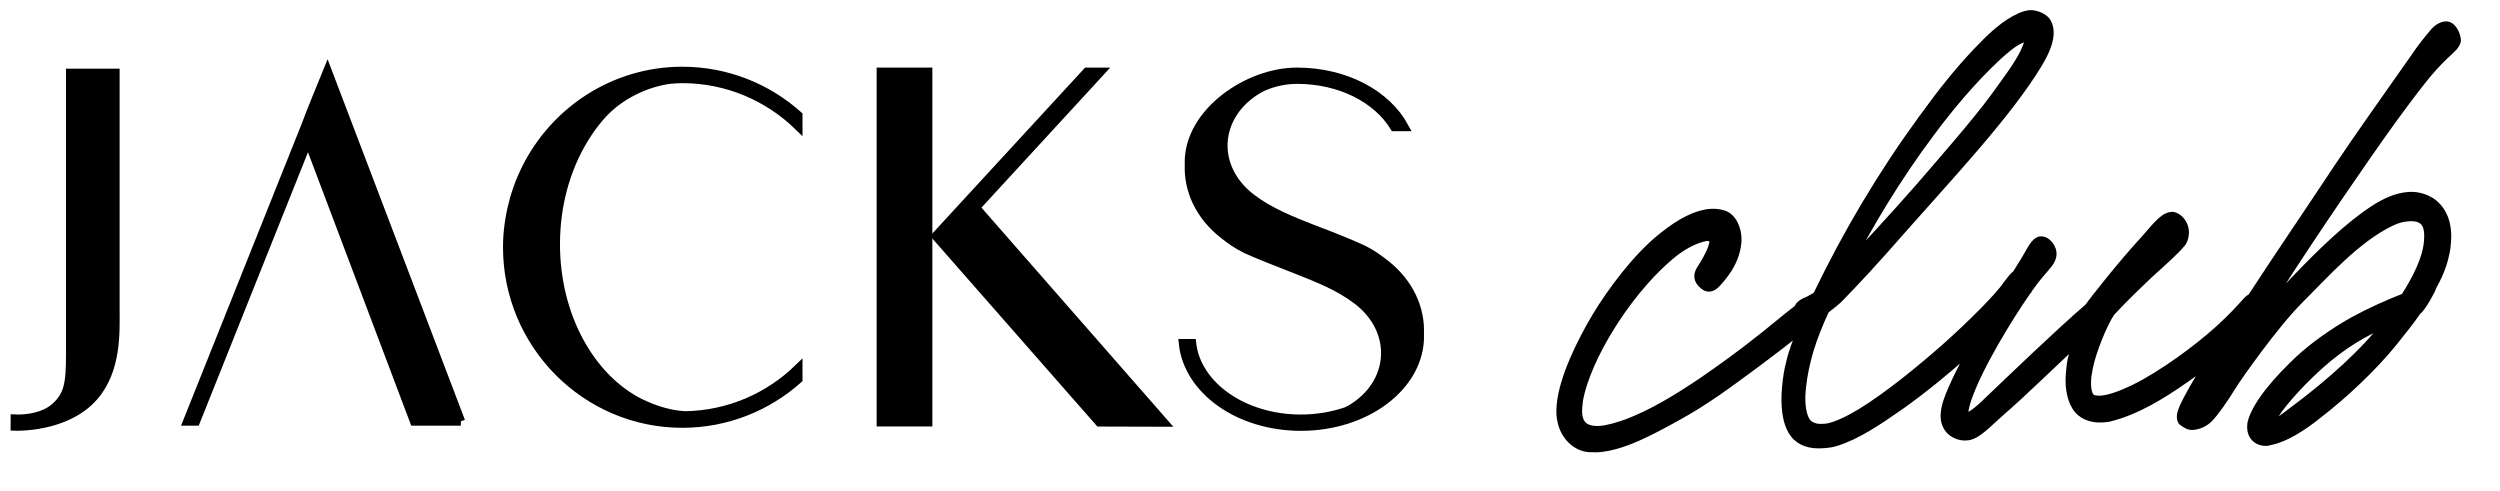 <svg xmlns="http://www.w3.org/2000/svg" fill="none" viewBox="0 0 173 34" height="34" width="173">
<path stroke-width="0.6" stroke="black" fill="black" d="M4.867 5.05H7.978V21.411C7.978 22.926 8.116 25.555 6.516 27.417C4.594 29.657 1.033 29.507 1.033 29.507L1.036 28.984C1.036 28.984 2.776 29.088 3.794 28.195C4.731 27.375 4.867 26.557 4.867 24.513V5.05Z"></path>
<path fill="black" d="M89.689 18.644C91.173 19.231 92.656 19.809 93.933 20.785C96.699 22.901 96.468 26.564 93.454 28.327C93.369 28.377 93.274 28.417 93.186 28.463C92.221 28.795 91.151 28.986 90.021 28.986C86.044 28.986 82.809 26.682 82.475 23.757H81.87C82.202 26.977 85.701 29.514 90.021 29.514C94.562 29.514 98.244 26.715 98.244 23.264C98.244 23.225 98.238 23.187 98.235 23.146C98.326 21.38 97.534 19.569 95.826 18.244C95.358 17.881 94.876 17.532 94.272 17.244C93.637 16.942 92.122 16.327 90.832 15.845C89.348 15.258 87.866 14.68 86.589 13.704C83.822 11.588 84.05 7.993 87.029 6.198C87.583 5.864 88.612 5.503 89.744 5.503C92.779 5.503 95.299 6.846 96.49 8.78H97.178C95.958 6.543 93.142 4.977 89.744 4.977C86.347 4.977 82.281 7.774 82.281 11.227C82.281 11.265 82.285 11.306 82.288 11.344C82.197 13.113 82.991 14.922 84.697 16.246C85.165 16.61 85.609 16.942 86.246 17.246C86.897 17.558 88.543 18.193 89.689 18.646"></path>
<path stroke-width="0.6" stroke="black" d="M89.689 18.644C91.173 19.231 92.656 19.809 93.933 20.785C96.699 22.901 96.468 26.564 93.454 28.327C93.369 28.377 93.274 28.417 93.186 28.463C92.221 28.795 91.151 28.986 90.021 28.986C86.044 28.986 82.809 26.682 82.475 23.757H81.87C82.202 26.977 85.701 29.514 90.021 29.514C94.562 29.514 98.244 26.715 98.244 23.264C98.244 23.225 98.238 23.187 98.235 23.146C98.326 21.38 97.534 19.569 95.826 18.244C95.358 17.881 94.876 17.532 94.272 17.244C93.637 16.942 92.122 16.327 90.832 15.845C89.348 15.258 87.866 14.68 86.589 13.704C83.822 11.588 84.05 7.993 87.029 6.198C87.583 5.864 88.612 5.503 89.744 5.503C92.779 5.503 95.299 6.846 96.49 8.78H97.178C95.958 6.543 93.142 4.977 89.744 4.977C86.347 4.977 82.281 7.774 82.281 11.227C82.281 11.265 82.285 11.306 82.288 11.344C82.197 13.113 82.991 14.922 84.697 16.246C85.165 16.61 85.609 16.942 86.246 17.246C86.897 17.558 88.543 18.193 89.689 18.646"></path>
<path stroke-width="0.6" stroke="black" fill="black" d="M31.889 29.156C31.72 28.71 24.436 9.584 22.661 4.919C22.134 6.218 21.641 7.388 21.193 8.573C21.193 8.573 21.193 8.581 21.193 8.584L12.972 29.156H13.548L21.32 9.707L28.665 29.156H31.89H31.889Z"></path>
<path stroke-width="0.6" stroke="black" fill="black" d="M38.451 16.895C38.451 13.928 39.306 11.226 40.709 9.153C40.827 8.971 40.953 8.795 41.084 8.623C41.128 8.564 41.175 8.507 41.219 8.45C41.377 8.252 41.539 8.054 41.717 7.869C42.905 6.579 44.709 5.715 46.371 5.499C46.652 5.478 46.931 5.455 47.218 5.455C50.328 5.455 53.152 6.698 55.234 8.713V7.981C53.097 6.076 50.29 4.917 47.218 4.917C42.485 4.917 38.389 7.671 36.398 11.665C36.358 11.745 36.321 11.826 36.282 11.909C36.172 12.142 36.068 12.376 35.972 12.617C35.917 12.756 35.868 12.899 35.818 13.04C35.738 13.266 35.661 13.494 35.595 13.725C35.574 13.798 35.556 13.873 35.538 13.947C35.266 14.958 35.108 16.014 35.108 17.11C35.108 23.833 40.541 29.304 47.218 29.304C50.29 29.304 53.097 28.143 55.234 26.239V25.507C53.199 27.477 50.453 28.701 47.426 28.756C46.472 28.706 45.452 28.446 44.276 27.877C40.867 26.154 38.451 21.892 38.451 16.895Z"></path>
<path stroke-width="0.75" stroke="black" fill="black" d="M64.144 5.052H61.039V29.136H64.144V5.052Z"></path>
<path stroke-width="0.75" stroke="black" fill="black" d="M75.253 5.052L64.866 16.333L76.108 29.142L80.366 29.155L67.412 14.362L75.974 5.052H75.253Z"></path>
<path fill="black" d="M165.146 22.401C163.744 24.312 161.205 26.554 158.929 28.259C157.925 29.017 157.424 29.397 157.254 29.408C157.211 29.41 157.176 29.325 157.18 29.281C157.183 29.239 157.194 29.108 157.25 28.973C157.517 28.35 158.852 26.746 160.514 25.253C162.132 23.807 163.654 22.929 165.243 22.266C165.197 22.312 165.192 22.355 165.146 22.403M133.597 9.155C134.806 7.519 136.427 5.551 138.236 3.871C138.744 3.406 139.341 2.893 139.87 2.686C140.094 2.583 140.438 2.52 140.419 2.737C140.4 2.955 140.241 3.311 140.083 3.67C139.617 4.61 138.703 5.794 138.021 6.748C136.763 8.477 134.019 11.6 132.834 12.977C130.941 15.134 129.058 17.161 127.745 18.548C129.286 15.586 131.236 12.295 133.598 9.153M168.073 13.884C167.625 13.654 167.168 13.551 166.697 13.582C165.842 13.633 164.999 14.036 164.276 14.515C162.515 15.666 160.655 17.477 158.968 19.232C157.284 20.986 156.558 21.943 155.756 22.861C156.897 21.01 160.003 16.215 162.93 11.995C164.051 10.363 165.319 8.547 166.379 7.135C167.44 5.724 168.117 4.812 169.184 3.791C169.648 3.371 169.972 3.088 170 2.784C170.003 2.741 169.968 2.655 169.97 2.612C169.912 2.311 169.66 1.806 169.323 1.783C169.07 1.758 168.715 1.909 168.381 2.321C168.001 2.779 167.62 3.237 167.131 3.962C165.574 6.187 163.239 9.457 161.819 11.587C160.172 14.085 157.347 18.24 155.832 20.583C155.694 20.661 155.554 20.773 155.422 20.929C155.046 21.343 154.571 21.892 153.599 22.779C152.119 24.13 149.663 25.933 147.753 26.879C146.731 27.375 145.942 27.641 145.385 27.677C145.17 27.691 144.961 27.662 144.836 27.628C144.425 27.48 144.358 26.788 144.42 26.089C144.439 25.87 144.499 25.696 144.518 25.477C144.752 24.29 145.513 22.418 146.054 21.605C147.039 20.543 147.828 19.8 148.805 18.871C149.639 18.124 150.562 17.287 150.896 16.874C151.082 16.688 151.147 16.426 151.168 16.206C151.187 15.987 151.165 15.772 151.057 15.563C150.913 15.269 150.679 15.024 150.345 14.957L150.259 14.963C149.66 15.001 148.93 16.046 148.413 16.599C146.954 18.168 144.896 20.769 144.553 21.269C142.344 23.186 139.459 25.971 137.554 27.785C136.854 28.479 136.313 28.859 136.054 28.876C135.966 28.882 135.887 28.844 135.899 28.711C135.878 28.452 136.008 27.968 136.124 27.613C136.864 25.416 138.949 22.008 140.203 20.203C140.236 20.157 140.296 20.096 140.322 20.057C140.338 20.034 140.341 20.005 140.357 19.981C140.508 19.768 140.651 19.572 140.765 19.422C141.148 18.922 141.43 18.641 141.716 18.278C142.003 17.912 142.12 17.558 141.902 17.138C141.681 16.76 141.398 16.605 141.136 16.667C140.83 16.774 140.574 17.266 140.373 17.627C140.199 17.936 139.814 18.563 139.552 18.97C139.375 19.101 139.194 19.323 138.905 19.715C138.322 20.575 136.407 22.473 134.792 23.921C132.946 25.557 130.7 27.388 128.812 28.551C128.095 28.986 127.066 29.53 126.377 29.615L126.122 29.63C125.693 29.657 125.279 29.554 125.01 29.224C124.707 28.81 124.568 27.994 124.653 27.033L124.677 26.773C124.871 25.065 125.358 23.431 126.302 21.419C126.667 21.134 127.121 20.801 127.404 20.48C128.39 19.464 129.608 18.172 131.737 15.738C134.811 12.248 138.944 7.867 141.038 4.392C141.387 3.805 141.75 3.088 141.808 2.435C141.837 2.085 141.783 1.785 141.633 1.534C141.525 1.325 141.002 0.968 140.447 1.002C140.361 1.008 140.231 1.057 140.143 1.065C139.139 1.388 138.171 2.23 137.471 2.925C135.701 4.684 134.404 6.371 133.045 8.237C130.287 12.011 127.838 16.114 125.751 20.454C125.569 20.594 125.349 20.695 125.17 20.796C124.816 20.933 124.51 21.105 124.454 21.354C124.414 21.385 124.368 21.421 124.331 21.449C123.647 21.97 122.315 23.096 121.629 23.615C120.441 24.558 119.26 25.414 117.81 26.416C115.957 27.66 114.34 28.631 112.58 29.305C111.968 29.518 111.267 29.737 110.711 29.771C109.771 29.83 109.077 29.482 109.194 28.175L109.235 27.74C109.498 26.203 110.393 24.282 111.436 22.61C112.329 21.166 113.83 19.118 115.711 17.566C116.352 17.049 117.113 16.612 117.81 16.435C117.894 16.43 117.984 16.382 118.068 16.377C118.453 16.354 118.608 16.517 118.581 16.823C118.574 16.909 118.523 16.998 118.516 17.087C118.34 17.619 117.941 18.295 117.695 18.656C117.447 19.063 117.502 19.405 117.899 19.728C118.135 19.931 118.347 19.918 118.574 19.773C118.847 19.584 119.374 18.898 119.571 18.582C119.822 18.178 120.133 17.549 120.2 16.806L120.214 16.635C120.237 15.894 119.891 15.005 119.186 14.832C118.933 14.761 118.641 14.735 118.384 14.752C117.444 14.813 116.333 15.358 115.051 16.394C113.267 17.807 111.525 20.172 110.483 21.89C109.382 23.737 108.185 26.197 108.022 28.032C107.983 28.47 107.99 28.859 108.089 29.201C108.301 30.141 109.041 30.919 109.968 30.991C110.138 30.981 110.39 31.01 110.562 30.996C112.271 30.89 114.238 29.811 115.934 28.88C118.08 27.704 119.494 26.617 121.313 25.287C122.521 24.383 123.886 23.364 124.806 22.563C124.396 23.49 124.073 24.312 123.893 25.129C123.77 25.57 123.672 26.184 123.617 26.796C123.517 27.93 123.575 29.186 124.143 29.974C124.56 30.554 125.261 30.772 126.075 30.721C126.374 30.702 126.716 30.681 127.024 30.575C128.462 30.138 129.956 29.133 131.454 28.084C133.085 26.94 135.077 25.304 136.676 23.807C135.822 25.371 135.119 26.807 134.806 27.696C134.69 28.008 134.625 28.316 134.6 28.58C134.558 29.058 134.655 29.399 134.922 29.729C135.195 30.016 135.602 30.206 136.03 30.179L136.202 30.168C136.893 30.037 137.605 29.212 138.524 28.416C139.997 27.153 142.235 24.93 143.993 23.342C143.789 23.704 143.527 24.282 143.39 24.854C143.319 25.164 143.288 25.513 143.261 25.819C143.187 26.648 143.284 27.466 143.653 28.093C144.021 28.722 144.722 28.981 145.49 28.933C145.662 28.922 145.875 28.91 146.049 28.853C147.833 28.395 149.496 27.379 151.082 26.281C151.769 25.817 152.46 25.287 153.121 24.74C152.518 25.665 151.927 26.615 151.381 27.651C151.175 28.057 150.969 28.456 150.941 28.764C150.925 28.939 150.954 29.112 151.075 29.19C151.316 29.347 151.472 29.469 151.727 29.452C152.156 29.425 152.555 29.226 152.838 28.946C153.256 28.532 153.94 27.533 154.438 26.72C154.884 25.998 157.415 22.411 159.094 20.741C160.864 18.979 163.04 16.502 165.44 15.352C165.841 15.153 166.231 15.043 166.66 15.014C166.96 14.993 167.298 15.018 167.5 15.136C167.991 15.368 168.11 15.921 168.034 16.749C167.929 17.929 167.258 19.272 166.419 20.583C165.229 21.05 163.99 21.605 162.917 22.194C161.487 22.979 159.987 24.069 159.105 24.905C157.807 26.116 156.157 27.911 155.823 29.277L155.809 29.452C155.751 30.105 156.176 30.601 156.9 30.554C156.944 30.552 157.034 30.502 157.118 30.497C158.111 30.303 159.328 29.534 160.381 28.686C162.162 27.316 164.201 25.409 165.639 23.625C166.213 22.897 166.783 22.209 167.272 21.485C167.509 21.409 168.36 19.865 168.265 19.903C168.72 19.093 169.042 18.335 169.196 17.545C169.263 17.281 169.286 17.017 169.305 16.798C169.416 15.58 169.089 14.471 168.077 13.882"></path>
<path stroke-width="0.6" stroke="black" d="M165.146 22.401C163.744 24.312 161.205 26.554 158.929 28.259C157.925 29.017 157.424 29.397 157.254 29.408C157.211 29.41 157.176 29.325 157.18 29.281C157.183 29.239 157.194 29.108 157.25 28.973C157.517 28.35 158.852 26.746 160.514 25.253C162.132 23.807 163.654 22.929 165.243 22.266C165.197 22.312 165.192 22.355 165.146 22.403M133.597 9.155C134.806 7.519 136.427 5.551 138.236 3.871C138.744 3.406 139.341 2.893 139.87 2.686C140.094 2.583 140.438 2.52 140.419 2.737C140.4 2.955 140.241 3.311 140.083 3.67C139.617 4.61 138.703 5.794 138.021 6.748C136.763 8.477 134.019 11.6 132.834 12.977C130.941 15.134 129.058 17.161 127.745 18.548C129.286 15.586 131.236 12.295 133.598 9.153M168.073 13.884C167.625 13.654 167.168 13.551 166.697 13.582C165.842 13.633 164.999 14.036 164.276 14.515C162.515 15.666 160.655 17.477 158.968 19.232C157.284 20.986 156.558 21.943 155.756 22.861C156.897 21.01 160.003 16.215 162.93 11.995C164.051 10.363 165.319 8.547 166.379 7.135C167.44 5.724 168.117 4.812 169.184 3.791C169.648 3.371 169.972 3.088 170 2.784C170.003 2.741 169.968 2.655 169.97 2.612C169.912 2.311 169.66 1.806 169.323 1.783C169.07 1.758 168.715 1.909 168.381 2.321C168.001 2.779 167.62 3.237 167.131 3.962C165.574 6.187 163.239 9.457 161.819 11.587C160.172 14.085 157.347 18.24 155.832 20.583C155.694 20.661 155.554 20.773 155.422 20.929C155.046 21.343 154.571 21.892 153.599 22.779C152.119 24.13 149.663 25.933 147.753 26.879C146.731 27.375 145.942 27.641 145.385 27.677C145.17 27.691 144.961 27.662 144.836 27.628C144.425 27.48 144.358 26.788 144.42 26.089C144.439 25.87 144.499 25.696 144.518 25.477C144.752 24.29 145.513 22.418 146.054 21.605C147.039 20.543 147.828 19.8 148.805 18.871C149.639 18.124 150.562 17.287 150.896 16.874C151.082 16.688 151.147 16.426 151.168 16.206C151.187 15.987 151.165 15.772 151.057 15.563C150.913 15.269 150.679 15.024 150.345 14.957L150.259 14.963C149.66 15.001 148.93 16.046 148.413 16.599C146.954 18.168 144.896 20.769 144.553 21.269C142.344 23.186 139.459 25.971 137.554 27.785C136.854 28.479 136.313 28.859 136.054 28.876C135.966 28.882 135.887 28.844 135.899 28.711C135.878 28.452 136.008 27.968 136.124 27.613C136.864 25.416 138.949 22.008 140.203 20.203C140.236 20.157 140.296 20.096 140.322 20.057C140.338 20.034 140.341 20.005 140.357 19.981C140.508 19.768 140.651 19.572 140.765 19.422C141.148 18.922 141.43 18.641 141.716 18.278C142.003 17.912 142.12 17.558 141.902 17.138C141.681 16.76 141.398 16.605 141.136 16.667C140.83 16.774 140.574 17.266 140.373 17.627C140.199 17.936 139.814 18.563 139.552 18.97C139.375 19.101 139.194 19.323 138.905 19.715C138.322 20.575 136.407 22.473 134.792 23.921C132.946 25.557 130.7 27.388 128.812 28.551C128.095 28.986 127.066 29.53 126.377 29.615L126.122 29.63C125.693 29.657 125.279 29.554 125.01 29.224C124.707 28.81 124.568 27.994 124.653 27.033L124.677 26.773C124.871 25.065 125.358 23.431 126.302 21.419C126.667 21.134 127.121 20.801 127.404 20.48C128.39 19.464 129.608 18.172 131.737 15.738C134.811 12.248 138.944 7.867 141.038 4.392C141.387 3.805 141.75 3.088 141.808 2.435C141.837 2.085 141.783 1.785 141.633 1.534C141.525 1.325 141.002 0.968 140.447 1.002C140.361 1.008 140.231 1.057 140.143 1.065C139.139 1.388 138.171 2.23 137.471 2.925C135.701 4.684 134.404 6.371 133.045 8.237C130.287 12.011 127.838 16.114 125.751 20.454C125.569 20.594 125.349 20.695 125.17 20.796C124.816 20.933 124.51 21.105 124.454 21.354C124.414 21.385 124.368 21.421 124.331 21.449C123.647 21.97 122.315 23.096 121.629 23.615C120.441 24.558 119.26 25.414 117.81 26.416C115.957 27.66 114.34 28.631 112.58 29.305C111.968 29.518 111.267 29.737 110.711 29.771C109.771 29.83 109.077 29.482 109.194 28.175L109.235 27.74C109.498 26.203 110.393 24.282 111.436 22.61C112.329 21.166 113.83 19.118 115.711 17.566C116.352 17.049 117.113 16.612 117.81 16.435C117.894 16.43 117.984 16.382 118.068 16.377C118.453 16.354 118.608 16.517 118.581 16.823C118.574 16.909 118.523 16.998 118.516 17.087C118.34 17.619 117.941 18.295 117.695 18.656C117.447 19.063 117.502 19.405 117.899 19.728C118.135 19.931 118.347 19.918 118.574 19.773C118.847 19.584 119.374 18.898 119.571 18.582C119.822 18.178 120.133 17.549 120.2 16.806L120.214 16.635C120.237 15.894 119.891 15.005 119.186 14.832C118.933 14.761 118.641 14.735 118.384 14.752C117.444 14.813 116.333 15.358 115.051 16.394C113.267 17.807 111.525 20.172 110.483 21.89C109.382 23.737 108.185 26.197 108.022 28.032C107.983 28.47 107.99 28.859 108.089 29.201C108.301 30.141 109.041 30.919 109.968 30.991C110.138 30.981 110.39 31.01 110.562 30.996C112.271 30.89 114.238 29.811 115.934 28.88C118.08 27.704 119.494 26.617 121.313 25.287C122.521 24.383 123.886 23.364 124.806 22.563C124.396 23.49 124.073 24.312 123.893 25.129C123.77 25.57 123.672 26.184 123.617 26.796C123.517 27.93 123.575 29.186 124.143 29.974C124.56 30.554 125.261 30.772 126.075 30.721C126.374 30.702 126.716 30.681 127.024 30.575C128.462 30.138 129.956 29.133 131.454 28.084C133.085 26.94 135.077 25.304 136.676 23.807C135.822 25.371 135.119 26.807 134.806 27.696C134.69 28.008 134.625 28.316 134.6 28.58C134.558 29.058 134.655 29.399 134.922 29.729C135.195 30.016 135.602 30.206 136.03 30.179L136.202 30.168C136.893 30.037 137.605 29.212 138.524 28.416C139.997 27.153 142.235 24.93 143.993 23.342C143.789 23.704 143.527 24.282 143.39 24.854C143.319 25.164 143.288 25.513 143.261 25.819C143.187 26.648 143.284 27.466 143.653 28.093C144.021 28.722 144.722 28.981 145.49 28.933C145.662 28.922 145.875 28.91 146.049 28.853C147.833 28.395 149.496 27.379 151.082 26.281C151.769 25.817 152.46 25.287 153.121 24.74C152.518 25.665 151.927 26.615 151.381 27.651C151.175 28.057 150.969 28.456 150.941 28.764C150.925 28.939 150.954 29.112 151.075 29.19C151.316 29.347 151.472 29.469 151.727 29.452C152.156 29.425 152.555 29.226 152.838 28.946C153.256 28.532 153.94 27.533 154.438 26.72C154.884 25.998 157.415 22.411 159.094 20.741C160.864 18.979 163.04 16.502 165.44 15.352C165.841 15.153 166.231 15.043 166.66 15.014C166.96 14.993 167.298 15.018 167.5 15.136C167.991 15.368 168.11 15.921 168.034 16.749C167.929 17.929 167.258 19.272 166.419 20.583C165.229 21.05 163.99 21.605 162.917 22.194C161.487 22.979 159.987 24.069 159.105 24.905C157.807 26.116 156.157 27.911 155.823 29.277L155.809 29.452C155.751 30.105 156.176 30.601 156.9 30.554C156.944 30.552 157.034 30.502 157.118 30.497C158.111 30.303 159.328 29.534 160.381 28.686C162.162 27.316 164.201 25.409 165.639 23.625C166.213 22.897 166.783 22.209 167.272 21.485C167.509 21.409 168.36 19.865 168.265 19.903C168.72 19.093 169.042 18.335 169.196 17.545C169.263 17.281 169.286 17.017 169.305 16.798C169.416 15.58 169.089 14.471 168.077 13.882"></path>
</svg>
